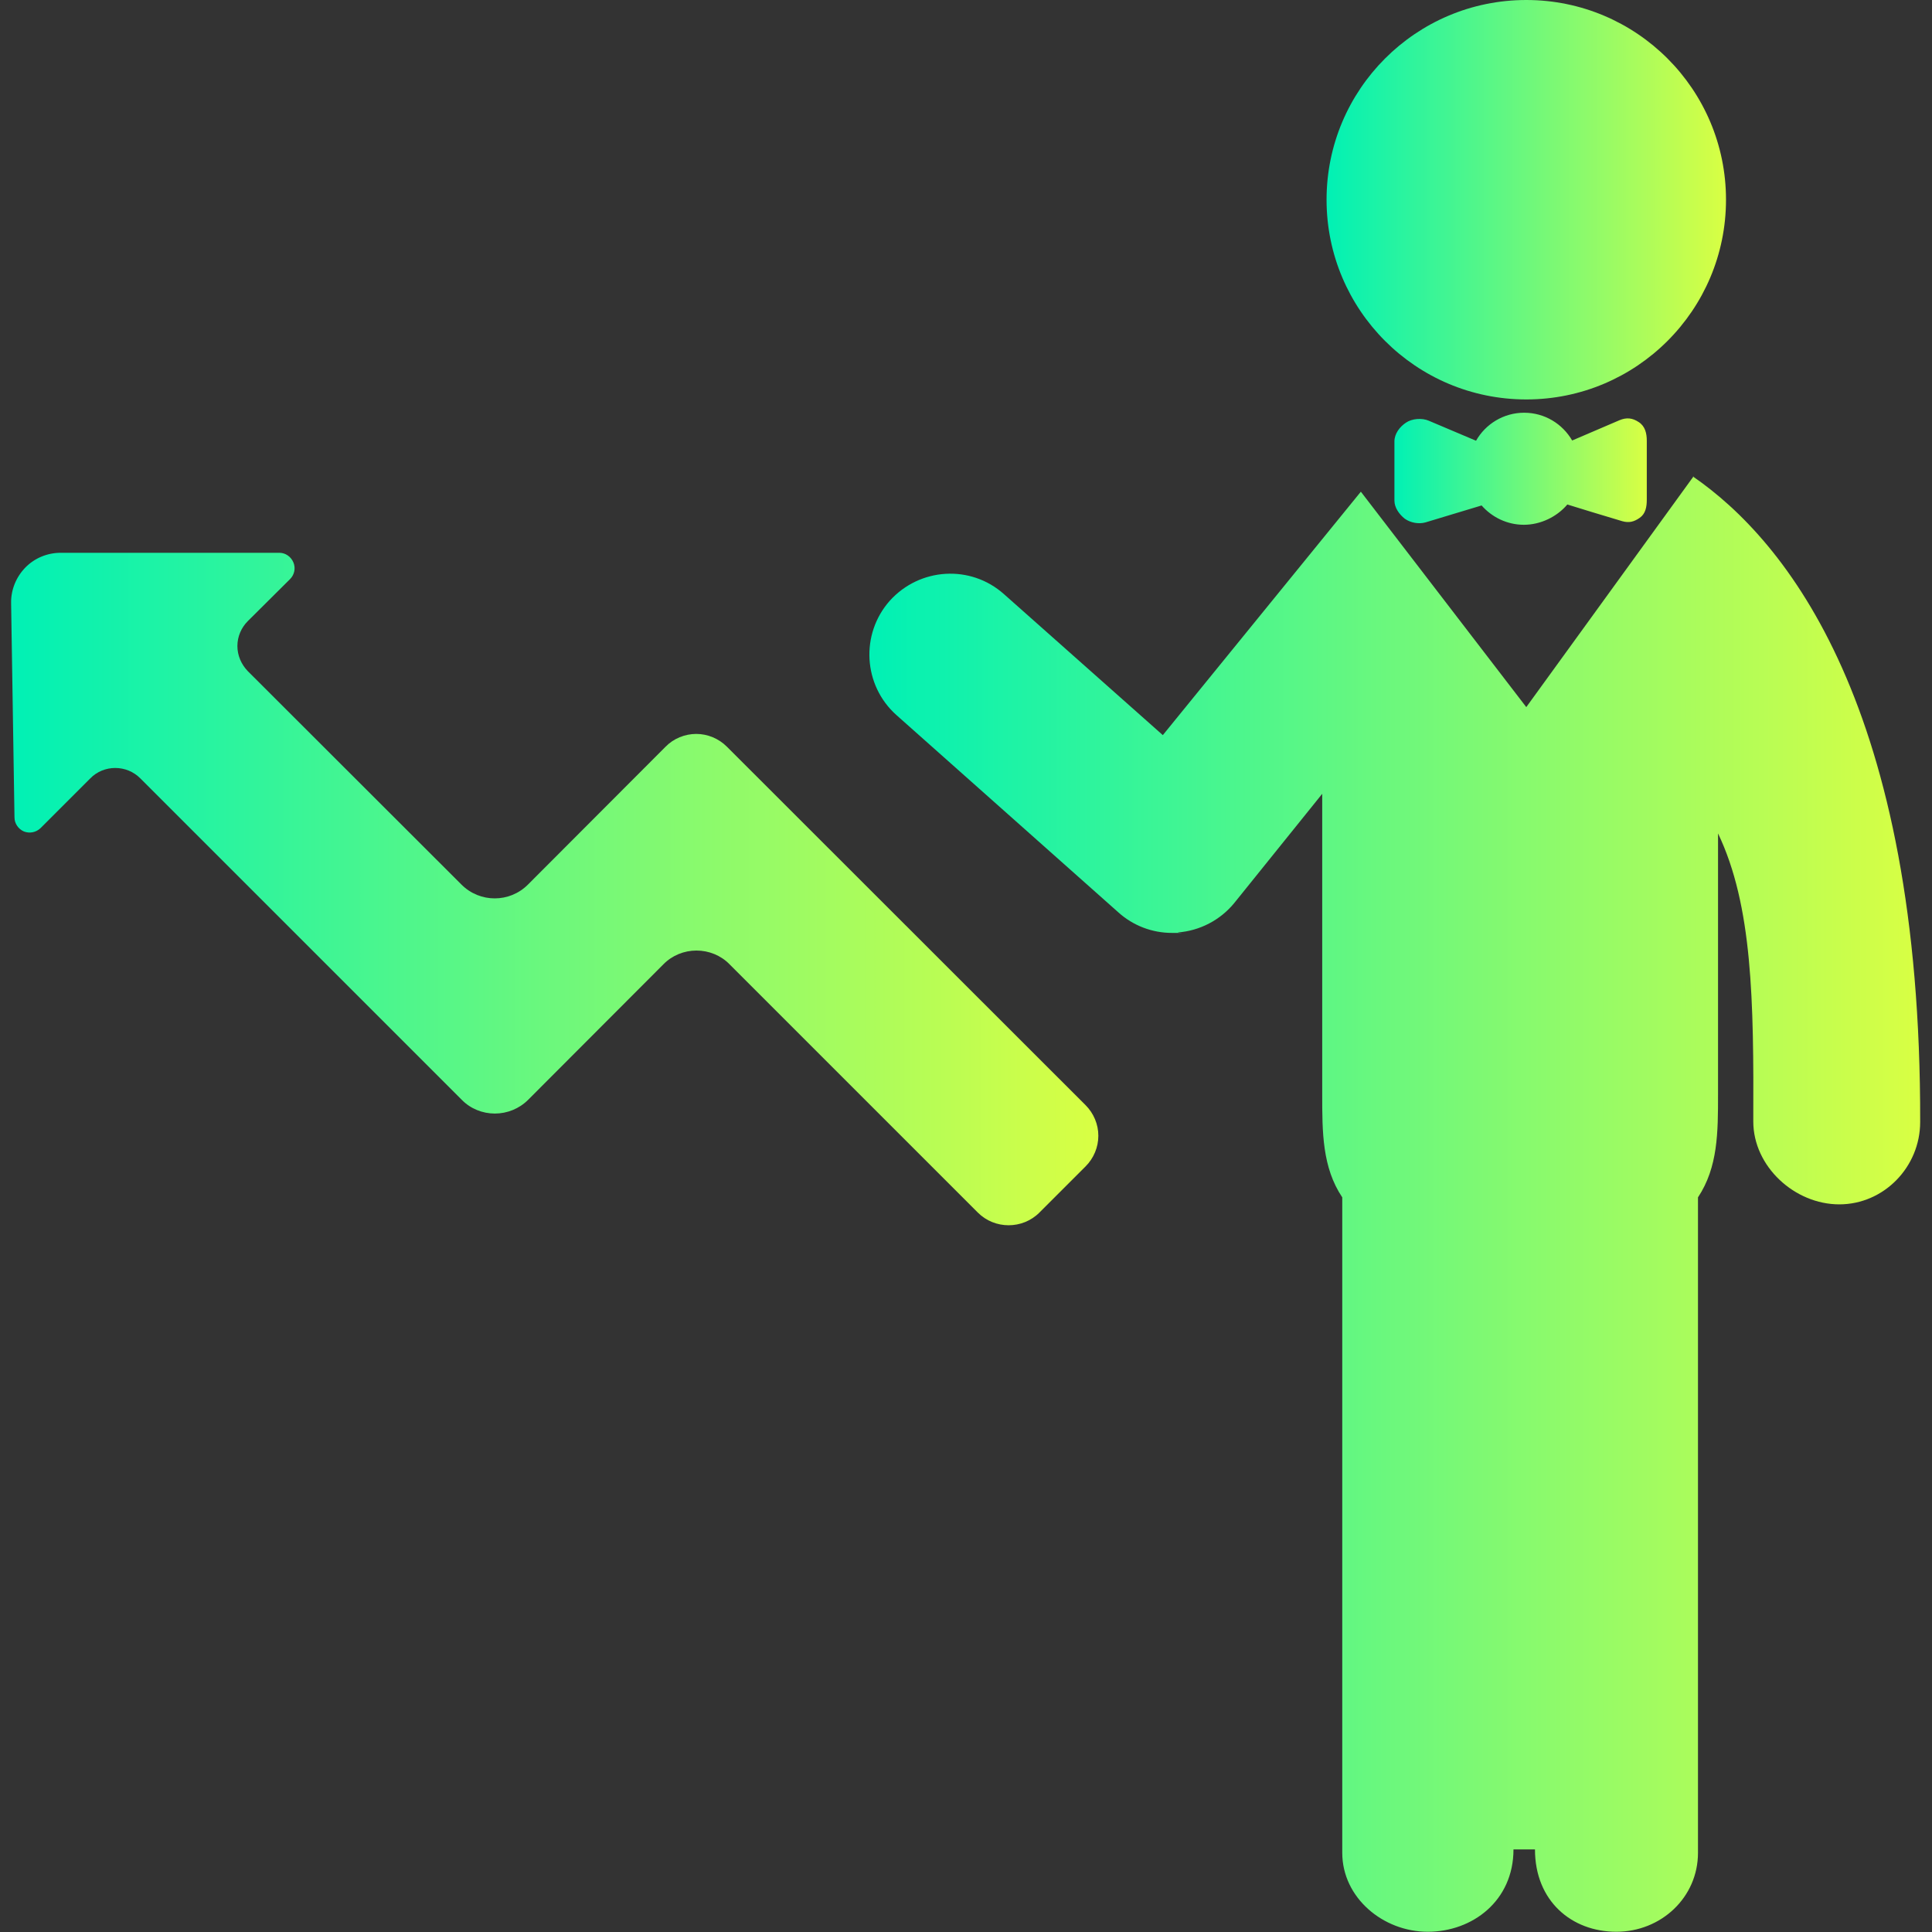 <?xml version="1.0" encoding="UTF-8"?>
<svg xmlns="http://www.w3.org/2000/svg" version="1.1" xmlns:xlink="http://www.w3.org/1999/xlink" viewBox="0 0 800 800">
  <rect x="0" y="0" width="800" height="800" fill="#333333" stroke="none"/>
  <defs>
    <style>
      .cls-1 {
        fill: url(#linear-gradient-2);
      }

      .cls-2 {
        fill: url(#linear-gradient-4);
      }

      .cls-3 {
        fill: url(#linear-gradient-3);
      }

      .cls-4 {
        fill: url(#linear-gradient-5);
      }

      .cls-5 {
        fill: url(#linear-gradient);
      }
    </style>
    <linearGradient id="linear-gradient" x1="549.3" y1="82.7" x2="714.7" y2="82.7" gradientUnits="userSpaceOnUse">
      <stop offset="0" stop-color="#00f1b5"/>
      <stop offset="1" stop-color="#d9ff43"/>
    </linearGradient>
    <linearGradient id="linear-gradient-2" x1="360.1" y1="498.6" x2="795.4" y2="498.6" xlink:href="#linear-gradient"/>
    <linearGradient id="linear-gradient-3" x1="577.3" y1="194.2" x2="681.9" y2="194.2" xlink:href="#linear-gradient"/>
    <linearGradient id="linear-gradient-4" x1="4.6" y1="368.1" x2="454.7" y2="368.1" xlink:href="#linear-gradient"/>
    <linearGradient id="linear-gradient-5" x1="-347.5" y1="265.9" x2="-96.5" y2="265.9" xlink:href="#linear-gradient"/>
  </defs>
  <!-- Generator: Adobe Illustrator 28.7.1, SVG Export Plug-In . SVG Version: 1.2.0 Build 142)  -->
  <g>
    <g id="Capa_1">
      <g>
        <circle class="cls-5" cx="632" cy="82.7" r="82.7"/>
        <path class="cls-1" d="M701.3,197.2l-69.3,95.6-68.5-89.2-82,100.8-65.8-58.4c-13.8-12.3-34.9-11-47.3,2.8-12.2,13.8-11,35,2.8,47.3l91.9,81.7c6.1,5.5,14,8.5,22.2,8.5s1.6,0,2.5-.2c9-.7,17.5-5.1,23.3-12.2l36.4-45.2v124.5c0,15.6,0,30.2,8.3,42.6v271.4c0,18.6,16.9,32.7,35.4,32.7s35.5-12.8,35.5-34.1h8.9c0,21.4,15.2,34.1,33.7,34.1s33.8-14.2,33.8-32.7v-271.4c8.3-12.5,8.3-27,8.3-42.6v-108.1c14.3,29.9,14.8,69.2,14.6,119.3,0,18.6,17.1,34.3,35.6,34.3h0c18.5,0,33.5-15.5,33.5-34.1.4-171.8-55.3-240.6-94.1-267.3Z"/>
        <path class="cls-3" d="M670.6,174l-19.6,8.4c-4-6.9-11.4-11.5-19.9-11.5s-16,4.7-19.9,11.6l-19.6-8.3c-2.8-1.2-6.9-.9-9.4.8-2.6,1.7-4.8,4.6-4.8,7.8v24.5c0,2.9,2,5.7,4.3,7.5,2.4,1.7,5.8,2.3,8.6,1.5,7.8-2.4,17.7-5.3,23.2-7,4.3,4.9,10.6,8,17.5,8s13.7-3.3,18-8.4c5.4,1.7,15,4.6,22.7,6.9,2.8.8,4.9.3,7.3-1.4s2.9-4.5,2.9-7.5v-24.4c0-3.1-.7-6-3.3-7.7-2.7-1.8-5.1-2-8-.8Z"/>
        <path class="cls-2" d="M301,309.2c-3.4-3.4-8-5.3-12.7-5.3s-9.4,1.9-12.7,5.3l-57,57.1c-7.6,7.6-19.9,7.6-27.5,0l-88.5-88.4c-2.7-2.8-4.3-6.5-4.3-10.4s1.6-7.6,4.3-10.3l17.5-17.4c1.8-1.8,2.4-4.5,1.4-6.9-1-2.4-3.3-4-5.8-4H25.1c-5.5,0-10.8,2.2-14.6,6.1-3.8,3.9-6,9.2-5.9,14.7l1.4,88.8c0,2.5,1.6,4.8,3.9,5.8,2.4.9,5,.4,6.9-1.4l20.6-20.6c2.7-2.8,6.5-4.3,10.3-4.3,3.9,0,7.6,1.5,10.4,4.3l133.1,133.1c3.6,3.7,8.6,5.7,13.7,5.7s10.1-2,13.8-5.7l56-56.1c3.6-3.7,8.6-5.7,13.7-5.7s10.1,2,13.7,5.7l102.8,102.8c7,7,18.5,7,25.5,0l19.1-19.1c3.4-3.4,5.3-8,5.3-12.7s-1.9-9.3-5.3-12.7l-148.5-148.4Z"/>
      </g>
      <rect class="cls-4" x="-347.5" y="121.9" width="251" height="288"/>
    </g>
  </g>
</svg>